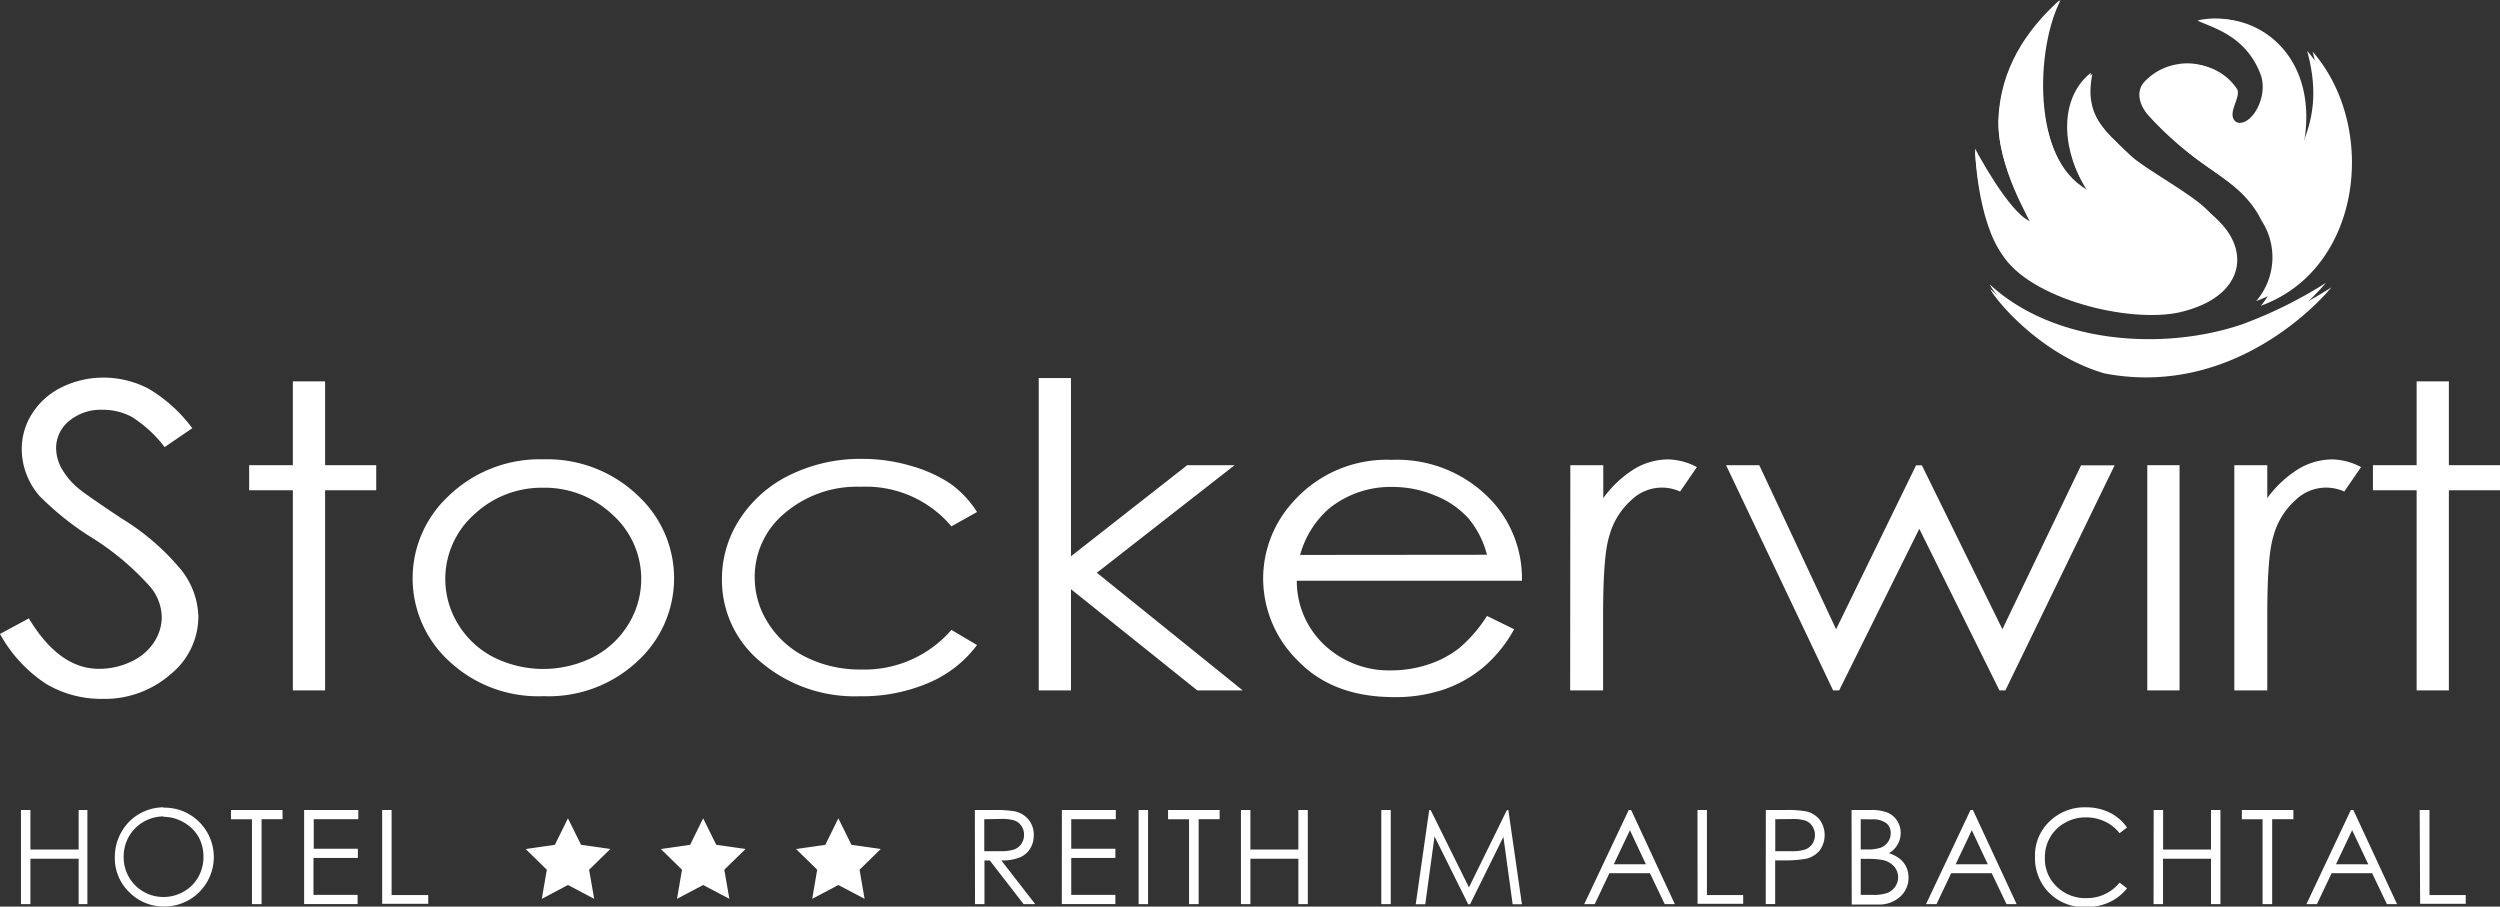 <svg xmlns="http://www.w3.org/2000/svg" viewBox="0 0 286.07 103.74"><rect x="0" y="0" width="286.07" height="103.74" fill="#333333" stroke="none"/><title>Element 4</title><g id="Ebene_2" data-name="Ebene 2"><g id="Ebene_1-2" data-name="Ebene 1"><path d="M0,72.54l3.3-1.78q3.48,5.77,8,5.77A8.39,8.39,0,0,0,15,75.71a6.21,6.21,0,0,0,2.61-2.2,5.26,5.26,0,0,0,.9-2.92,5.55,5.55,0,0,0-1.32-3.44,30.46,30.46,0,0,0-6.64-5.6,33,33,0,0,1-6-4.77,8.18,8.18,0,0,1-2.06-5.34,7.49,7.49,0,0,1,1.21-4.15,8.32,8.32,0,0,1,3.41-3,10.73,10.73,0,0,1,4.79-1.08A11.09,11.09,0,0,1,17,44.48,16.9,16.9,0,0,1,22,49l-3.16,2.16a14.53,14.53,0,0,0-3.73-3.44,7,7,0,0,0-3.36-.83,5.67,5.67,0,0,0-3.84,1.28,4,4,0,0,0-1.49,3.16A4.92,4.92,0,0,0,7,53.51a8.24,8.24,0,0,0,1.92,2.33q.76.67,5,3.49a27.1,27.1,0,0,1,6.91,6,9,9,0,0,1,1.87,5.24,8.51,8.51,0,0,1-3.2,6.6,11.43,11.43,0,0,1-7.79,2.8,12.37,12.37,0,0,1-6.41-1.7A16.09,16.09,0,0,1,0,72.54Z" style="fill:#fff"/><path d="M33.51,43.64H37.2v9.59h5.85V56.1H37.2V79H33.51V56.1h-5V53.23h5Z" style="fill:#fff"/><path d="M62.17,52.56a15,15,0,0,1,11,4.32,12.86,12.86,0,0,1-.22,18.78,14.85,14.85,0,0,1-10.76,4,14.88,14.88,0,0,1-10.79-4,12.84,12.84,0,0,1-.22-18.76A15,15,0,0,1,62.17,52.56Zm0,3.25a11.24,11.24,0,0,0-7.91,3.06,9.88,9.88,0,0,0-1.8,12.62,10.19,10.19,0,0,0,4.07,3.74,12.72,12.72,0,0,0,11.27,0,10.19,10.19,0,0,0,4.07-3.74,9.87,9.87,0,0,0-1.81-12.62A11.26,11.26,0,0,0,62.16,55.81Z" style="fill:#fff"/><path d="M111.8,58.59l-2.93,1.64A12.78,12.78,0,0,0,98.52,55.7a12.73,12.73,0,0,0-8.7,3,9.45,9.45,0,0,0-3.46,7.37,9.68,9.68,0,0,0,1.59,5.31,10.71,10.71,0,0,0,4.37,3.86,13.85,13.85,0,0,0,6.23,1.37,13.14,13.14,0,0,0,10.32-4.53l2.93,1.73a13.5,13.5,0,0,1-5.52,4.32,19.31,19.31,0,0,1-7.9,1.54,16.59,16.59,0,0,1-11.29-3.89,12.09,12.09,0,0,1-4.48-9.47,12.51,12.51,0,0,1,2.1-7,14.19,14.19,0,0,1,5.76-5,18.32,18.32,0,0,1,8.2-1.8,19.3,19.3,0,0,1,5.5.78,16,16,0,0,1,4.5,2A11.58,11.58,0,0,1,111.8,58.59Z" style="fill:#fff"/><path d="M118.86,43.26h3.69V63.65l13.3-10.42h5.42L125.51,65.54,142.2,79H137L122.55,67.42V79h-3.69Z" style="fill:#fff"/><path d="M170.15,70.48,173.26,72a15.48,15.48,0,0,1-3.54,4.37,14.37,14.37,0,0,1-4.51,2.53,17.33,17.33,0,0,1-5.67.87q-7,0-11-4.14a13.2,13.2,0,0,1-4-9.36,13,13,0,0,1,3.35-8.76,14.31,14.31,0,0,1,11.37-4.89,14.79,14.79,0,0,1,11.72,5,13.08,13.08,0,0,1,3.17,8.83H148.39a10,10,0,0,0,3.19,7.38,10.77,10.77,0,0,0,7.63,2.88,13.48,13.48,0,0,0,4.26-.69A11.57,11.57,0,0,0,167,74.14,15.85,15.85,0,0,0,170.15,70.48Zm0-7A10.56,10.56,0,0,0,168,59.28a10.15,10.15,0,0,0-3.74-2.56,12.52,12.52,0,0,0-4.88-1,11.22,11.22,0,0,0-7.26,2.44,10.84,10.84,0,0,0-3.35,5.34Z" style="fill:#fff"/><path d="M179.69,53.23h3.77V57A12.61,12.61,0,0,1,187,53.67a7.58,7.58,0,0,1,3.9-1.1,7.29,7.29,0,0,1,3.27.88l-1.92,2.8a5,5,0,0,0-5.51.91,8.46,8.46,0,0,0-2.61,4.24q-.69,2.21-.69,8.92V79h-3.77Z" style="fill:#fff"/><path d="M197.51,53.23h3.8L210.1,72l9.15-18.75h.67L229.13,72l9-18.75h3.84L229.47,79h-.68l-9.17-18.49L210.45,79h-.69Z" style="fill:#fff"/><path d="M245.71,53.23h3.69V79h-3.69Z" style="fill:#fff"/><path d="M255.67,53.23h3.77V57A12.61,12.61,0,0,1,263,53.67a7.58,7.58,0,0,1,3.9-1.1,7.29,7.29,0,0,1,3.27.88l-1.92,2.8a5,5,0,0,0-5.51.91,8.46,8.46,0,0,0-2.61,4.24q-.69,2.21-.69,8.92V79h-3.77Z" style="fill:#fff"/><path d="M276.53,43.64h3.69v9.59h5.85V56.1h-5.85V79h-3.69V56.1h-5V53.23h5Z" style="fill:#fff"/><path d="M226,17s3.87,7.36,6.31,8.32c.15-.16-3.94-6.48-3.63-11.93s3-9.78,7-13.39c-2.82,5.4-3.33,18.08,3.16,21.72-2.71-3.93-3.56-10.21.41-13.4-.93,4.71,1.34,6.39,4.47,9.41,1.64,1.59,7.61,4.73,9,6.5,4.48,3.56,3.92,9.17-3.61,10.93-5.73,1.28-16.87-1.47-20-6.48C226.25,24.75,226,17,226,17Z" style="fill:#fff"/><path d="M255.91,14c1.74.57,3.8-3.1,2.7-5.65-1.72-4.32-5.48-5.18-7.16-6C257.08,1,264.25,5.51,263.21,15a19.66,19.66,0,0,1-4.48,10.14c-1.64-3.3-4.68-5-7.45-7a38.53,38.53,0,0,1-5.34-4.82c-1-1.06-1.67-2.72-.57-3.95a6.62,6.62,0,0,1,3.69-2,6.28,6.28,0,0,1,6.39,2.59C256.21,10.92,253.76,13.29,255.91,14Z" style="fill:#fff"/><path d="M266.14,32.37a49.9,49.9,0,0,1-9.66,4.77c-8.89,3-21.39,2.24-28.79-4.59.32.9,5.52,7.41,12.9,9.51C256.08,45,266.14,32.37,266.14,32.37Z" style="fill:#fff"/><path d="M264,5.82c7.37,8.44,5.63,24.46-5.83,28.63a7.68,7.68,0,0,0,.54-9.32C262.8,17.89,266.24,14,264,5.82Z" style="fill:#fff"/><path d="M226,17.27s3.93,7.47,6.41,8.45c.15-.16-4-6.58-3.69-12.12s3-9.94,7.08-13.6c-2.86,5.49-3.38,18.37,3.21,22.06-2.75-4-3.62-10.37.41-13.61-.94,4.78,1.36,6.49,4.54,9.56,1.67,1.61,7.73,4.8,9.16,6.61,4.55,3.61,4,9.31-3.67,11.11-5.82,1.3-17.13-1.5-20.33-6.58C226.25,25.15,226,17.27,226,17.27Z" style="fill:#fff"/><path d="M256.39,14.21c1.76.58,3.86-3.15,2.75-5.74-1.75-4.39-5.56-5.26-7.27-6.05,5.71-1.38,13,3.18,11.93,12.81a20,20,0,0,1-4.55,10.3c-1.67-3.35-4.75-5-7.56-7.09a39.14,39.14,0,0,1-5.42-4.9c-1-1.07-1.7-2.76-.58-4a6.72,6.72,0,0,1,3.75-2.06,6.38,6.38,0,0,1,6.49,2.63C256.69,11.1,254.2,13.5,256.39,14.21Z" style="fill:#fff"/><path d="M266.77,32.89A50.69,50.69,0,0,1,257,37.73c-9,3-21.73,2.28-29.25-4.66.33.92,5.61,7.53,13.11,9.67C256.56,45.7,266.77,32.89,266.77,32.89Z" style="fill:#fff"/><path d="M264.63,5.91c7.48,8.57,5.72,24.85-5.93,29.08a7.81,7.81,0,0,0,.54-9.46C263.39,18.17,266.88,14.19,264.63,5.91Z" style="fill:#fff"/><polygon points="95.93 93.64 97.43 96.67 100.78 97.15 98.36 99.52 98.93 102.85 95.93 101.27 92.94 102.85 93.51 99.52 91.09 97.15 94.44 96.67 95.93 93.64" style="fill:#fff"/><polygon points="80.46 93.64 81.96 96.67 85.31 97.15 82.88 99.52 83.46 102.85 80.46 101.27 77.47 102.85 78.04 99.52 75.62 97.15 78.97 96.67 80.46 93.64" style="fill:#fff"/><polygon points="64.99 93.64 66.49 96.67 69.84 97.15 67.41 99.52 67.99 102.85 64.99 101.27 62 102.85 62.57 99.52 60.15 97.15 63.49 96.67 64.99 93.64" style="fill:#fff"/><path d="M111.55,92.69h2.15a13,13,0,0,1,2.43.15,2.78,2.78,0,0,1,1.56.94,2.69,2.69,0,0,1,.6,1.78,2.88,2.88,0,0,1-.41,1.55,2.59,2.59,0,0,1-1.18,1,5.44,5.44,0,0,1-2.12.35l3.88,5h-1.33l-3.87-5h-.61v5h-1.08Zm1.08,1.05v3.66h1.86a4.61,4.61,0,0,0,1.59-.21,1.67,1.67,0,0,0,.81-.66,1.82,1.82,0,0,0,.29-1,1.75,1.75,0,0,0-.29-1,1.63,1.63,0,0,0-.77-.63,4.68,4.68,0,0,0-1.58-.19Z" style="fill:#fff"/><path d="M121.51,92.69h6.17v1.05h-5.1v3.38h5.05v1.05h-5.05v4.23h5.05v1.05h-6.13Z" style="fill:#fff"/><path d="M130.29,92.69h1.08v10.77h-1.08Z" style="fill:#fff"/><path d="M133.66,93.75V92.69h5.9v1.05h-2.4v9.72h-1.1V93.75Z" style="fill:#fff"/><path d="M142,92.69h1.08v4.52h5.49V92.69h1.08v10.77h-1.08v-5.2h-5.49v5.2H142Z" style="fill:#fff"/><path d="M158.06,92.69h1.08v10.77h-1.08Z" style="fill:#fff"/><path d="M162,103.47l1.54-10.77h.17l4.38,8.84,4.34-8.84h.17l1.55,10.77h-1.06l-1.06-7.71-3.81,7.71H168l-3.85-7.76-1.06,7.76Z" style="fill:#fff"/><path d="M186.65,92.69l5,10.77h-1.16l-1.69-3.54h-4.64l-1.68,3.54h-1.2l5.09-10.77ZM186.51,95l-1.85,3.9h3.68Z" style="fill:#fff"/><path d="M194.24,92.69h1.08v9.73h4.15v1h-5.22Z" style="fill:#fff"/><path d="M202.06,92.69h2.15a12.36,12.36,0,0,1,2.49.16,2.77,2.77,0,0,1,1.51.93,3,3,0,0,1,0,3.55,2.81,2.81,0,0,1-1.57.94,13.92,13.92,0,0,1-2.74.18h-.77v5h-1.08Zm1.08,1.05V97.4l1.82,0a4.77,4.77,0,0,0,1.62-.2,1.66,1.66,0,0,0,.81-.65,1.81,1.81,0,0,0,.29-1,1.78,1.78,0,0,0-.29-1,1.62,1.62,0,0,0-.77-.64,4.67,4.67,0,0,0-1.57-.19Z" style="fill:#fff"/><path d="M211.87,92.69H214a5.05,5.05,0,0,1,2,.3,2.42,2.42,0,0,1,1.09.93,2.57,2.57,0,0,1,.4,1.4,2.51,2.51,0,0,1-.35,1.31,2.59,2.59,0,0,1-1,1,4,4,0,0,1,1.29.67,2.69,2.69,0,0,1,.71.93,2.79,2.79,0,0,1,.25,1.18,2.9,2.9,0,0,1-.95,2.19,3.55,3.55,0,0,1-2.55.9h-3Zm1.05,1.05V97.2h.62A4.8,4.8,0,0,0,215.2,97a1.78,1.78,0,0,0,.84-.66,1.73,1.73,0,0,0,.31-1,1.42,1.42,0,0,0-.52-1.16,2.61,2.61,0,0,0-1.65-.42Zm0,4.53v4.13h1.34a4.8,4.8,0,0,0,1.73-.23,2,2,0,0,0,.88-.72,1.88,1.88,0,0,0-.14-2.31,2.41,2.41,0,0,0-1.29-.73,9.43,9.43,0,0,0-1.92-.13Z" style="fill:#fff"/><path d="M225.76,92.69l5,10.77h-1.16l-1.69-3.54h-4.64l-1.68,3.54h-1.2l5.09-10.77ZM225.63,95l-1.85,3.9h3.68Z" style="fill:#fff"/><path d="M243.39,94.69l-.85.65A4.66,4.66,0,0,0,240.85,94a5,5,0,0,0-2.17-.47,4.78,4.78,0,0,0-2.39.62,4.44,4.44,0,0,0-1.7,1.66,4.59,4.59,0,0,0-.6,2.35,4.4,4.4,0,0,0,1.35,3.29,4.68,4.68,0,0,0,3.41,1.32,4.8,4.8,0,0,0,3.79-1.77l.85.64a5.45,5.45,0,0,1-2,1.59,6.32,6.32,0,0,1-2.69.56,5.6,5.6,0,0,1-4.46-1.88A5.68,5.68,0,0,1,232.86,98a5.34,5.34,0,0,1,1.66-4,5.72,5.72,0,0,1,4.16-1.62,6.11,6.11,0,0,1,2.72.6A5.31,5.31,0,0,1,243.39,94.69Z" style="fill:#fff"/><path d="M246.44,92.69h1.08v4.52H253V92.69h1.08v10.77H253v-5.2h-5.49v5.2h-1.08Z" style="fill:#fff"/><path d="M256.53,93.75V92.69h5.9v1.05H260v9.72h-1.1V93.75Z" style="fill:#fff"/><path d="M269.29,92.69l5,10.77h-1.16l-1.69-3.54h-4.64l-1.68,3.54h-1.2L269,92.69ZM269.15,95l-1.85,3.9H271Z" style="fill:#fff"/><path d="M276.88,92.69H278v9.73h4.15v1h-5.22Z" style="fill:#fff"/><path d="M2.4,92.69H3.48v4.52H9V92.69H10v10.77H9v-5.2H3.48v5.2H2.4Z" style="fill:#fff"/><path d="M18.69,92.42a5.59,5.59,0,0,1,4.1,1.63,5.66,5.66,0,0,1-4,9.68,5.52,5.52,0,0,1-4-1.64,5.39,5.39,0,0,1-1.65-4,5.75,5.75,0,0,1,.75-2.88,5.55,5.55,0,0,1,4.86-2.83Zm0,1a4.6,4.6,0,0,0-3.94,2.3,4.67,4.67,0,0,0-.6,2.35,4.53,4.53,0,0,0,4.54,4.57,4.6,4.6,0,0,0,2.32-.61,4.35,4.35,0,0,0,1.67-1.66,4.67,4.67,0,0,0,.6-2.35,4.56,4.56,0,0,0-.6-2.32A4.46,4.46,0,0,0,21,94.09,4.55,4.55,0,0,0,18.74,93.47Z" style="fill:#fff"/><path d="M26.43,93.75V92.69h5.9v1.05h-2.4v9.72h-1.1V93.75Z" style="fill:#fff"/><path d="M34.8,92.69H41v1.05h-5.1v3.38h5.05v1.05H35.87v4.23h5.05v1.05H34.8Z" style="fill:#fff"/><path d="M43.73,92.69h1.08v9.73H49v1H43.73Z" style="fill:#fff"/></g></g></svg>
